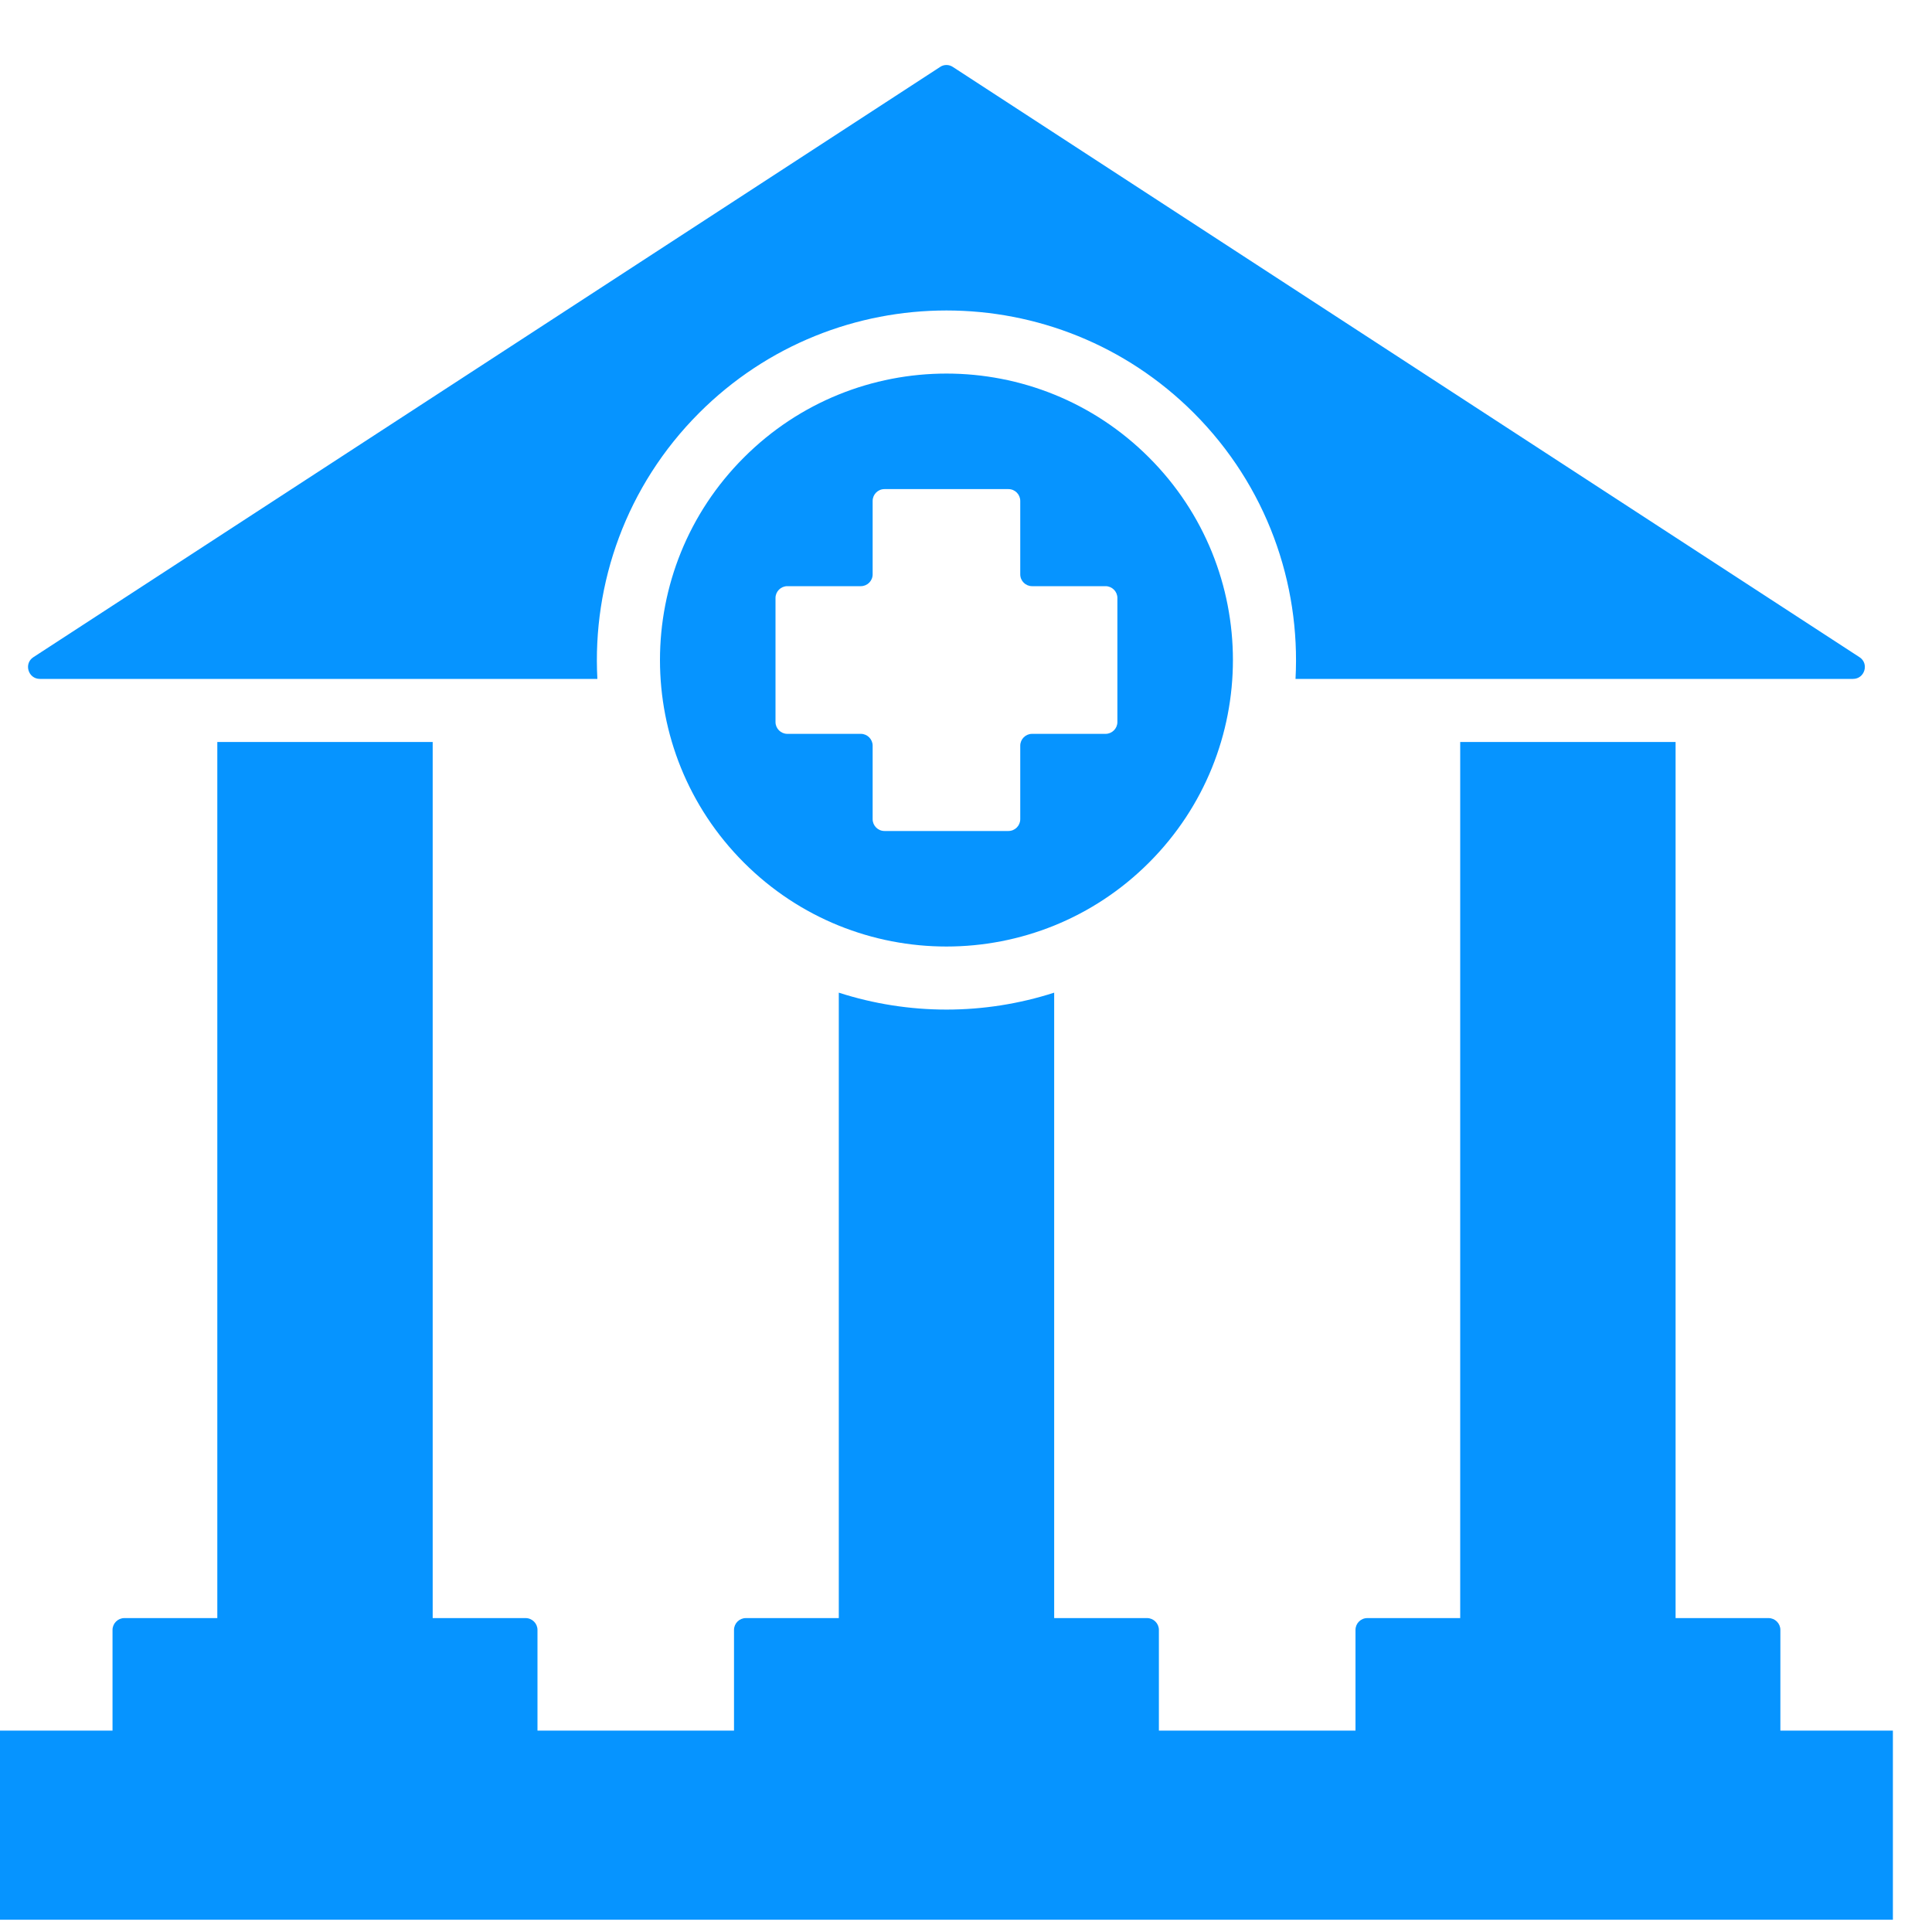 <svg width="25" height="25" viewBox="0 0 25 25" fill="none" xmlns="http://www.w3.org/2000/svg">
<path fill-rule="evenodd" clip-rule="evenodd" d="M0.432 8.504L12.164 0.867C12.188 0.85 12.217 0.841 12.247 0.841C12.277 0.841 12.306 0.85 12.331 0.867L24.062 8.504C24.189 8.586 24.13 8.785 23.978 8.785H16.764C16.83 7.547 16.391 6.287 15.446 5.342C13.679 3.576 10.815 3.576 9.048 5.342C8.103 6.287 7.664 7.547 7.73 8.785H0.516C0.364 8.785 0.305 8.586 0.432 8.504ZM23.038 22.394V21.091C23.038 21.007 22.969 20.938 22.885 20.938H21.682V9.601H18.895V20.938H17.693C17.608 20.938 17.54 21.007 17.54 21.091V22.394H14.996V21.091C14.996 21.007 14.927 20.938 14.843 20.938H13.641V12.845C12.735 13.137 11.76 13.137 10.854 12.845V20.938H9.651C9.567 20.938 9.498 21.007 9.498 21.091V22.394H6.955V21.091C6.955 21.007 6.886 20.938 6.801 20.938H5.599V9.601H2.812V20.938H1.609C1.525 20.938 1.456 21.007 1.456 21.091V22.394H0V24.841H24.494V22.394H23.038ZM14.868 5.92C16.316 7.367 16.316 9.714 14.868 11.162C13.421 12.61 11.073 12.61 9.626 11.162C8.178 9.714 8.178 7.367 9.626 5.92C11.073 4.472 13.421 4.472 14.868 5.92ZM14.459 7.738C14.459 7.654 14.39 7.585 14.306 7.585H13.355C13.271 7.585 13.202 7.517 13.202 7.432V6.482C13.202 6.398 13.134 6.329 13.049 6.329H11.445C11.36 6.329 11.292 6.398 11.292 6.482V7.432C11.292 7.517 11.223 7.585 11.139 7.585H10.188C10.104 7.585 10.035 7.654 10.035 7.738V9.343C10.035 9.427 10.104 9.496 10.188 9.496H11.139C11.223 9.496 11.292 9.565 11.292 9.649V10.6C11.292 10.684 11.36 10.753 11.445 10.753H13.049C13.134 10.753 13.202 10.684 13.202 10.6V9.649C13.202 9.565 13.271 9.496 13.355 9.496H14.306C14.39 9.496 14.459 9.427 14.459 9.343V7.738Z" fill="#0694FF"/>
</svg>
